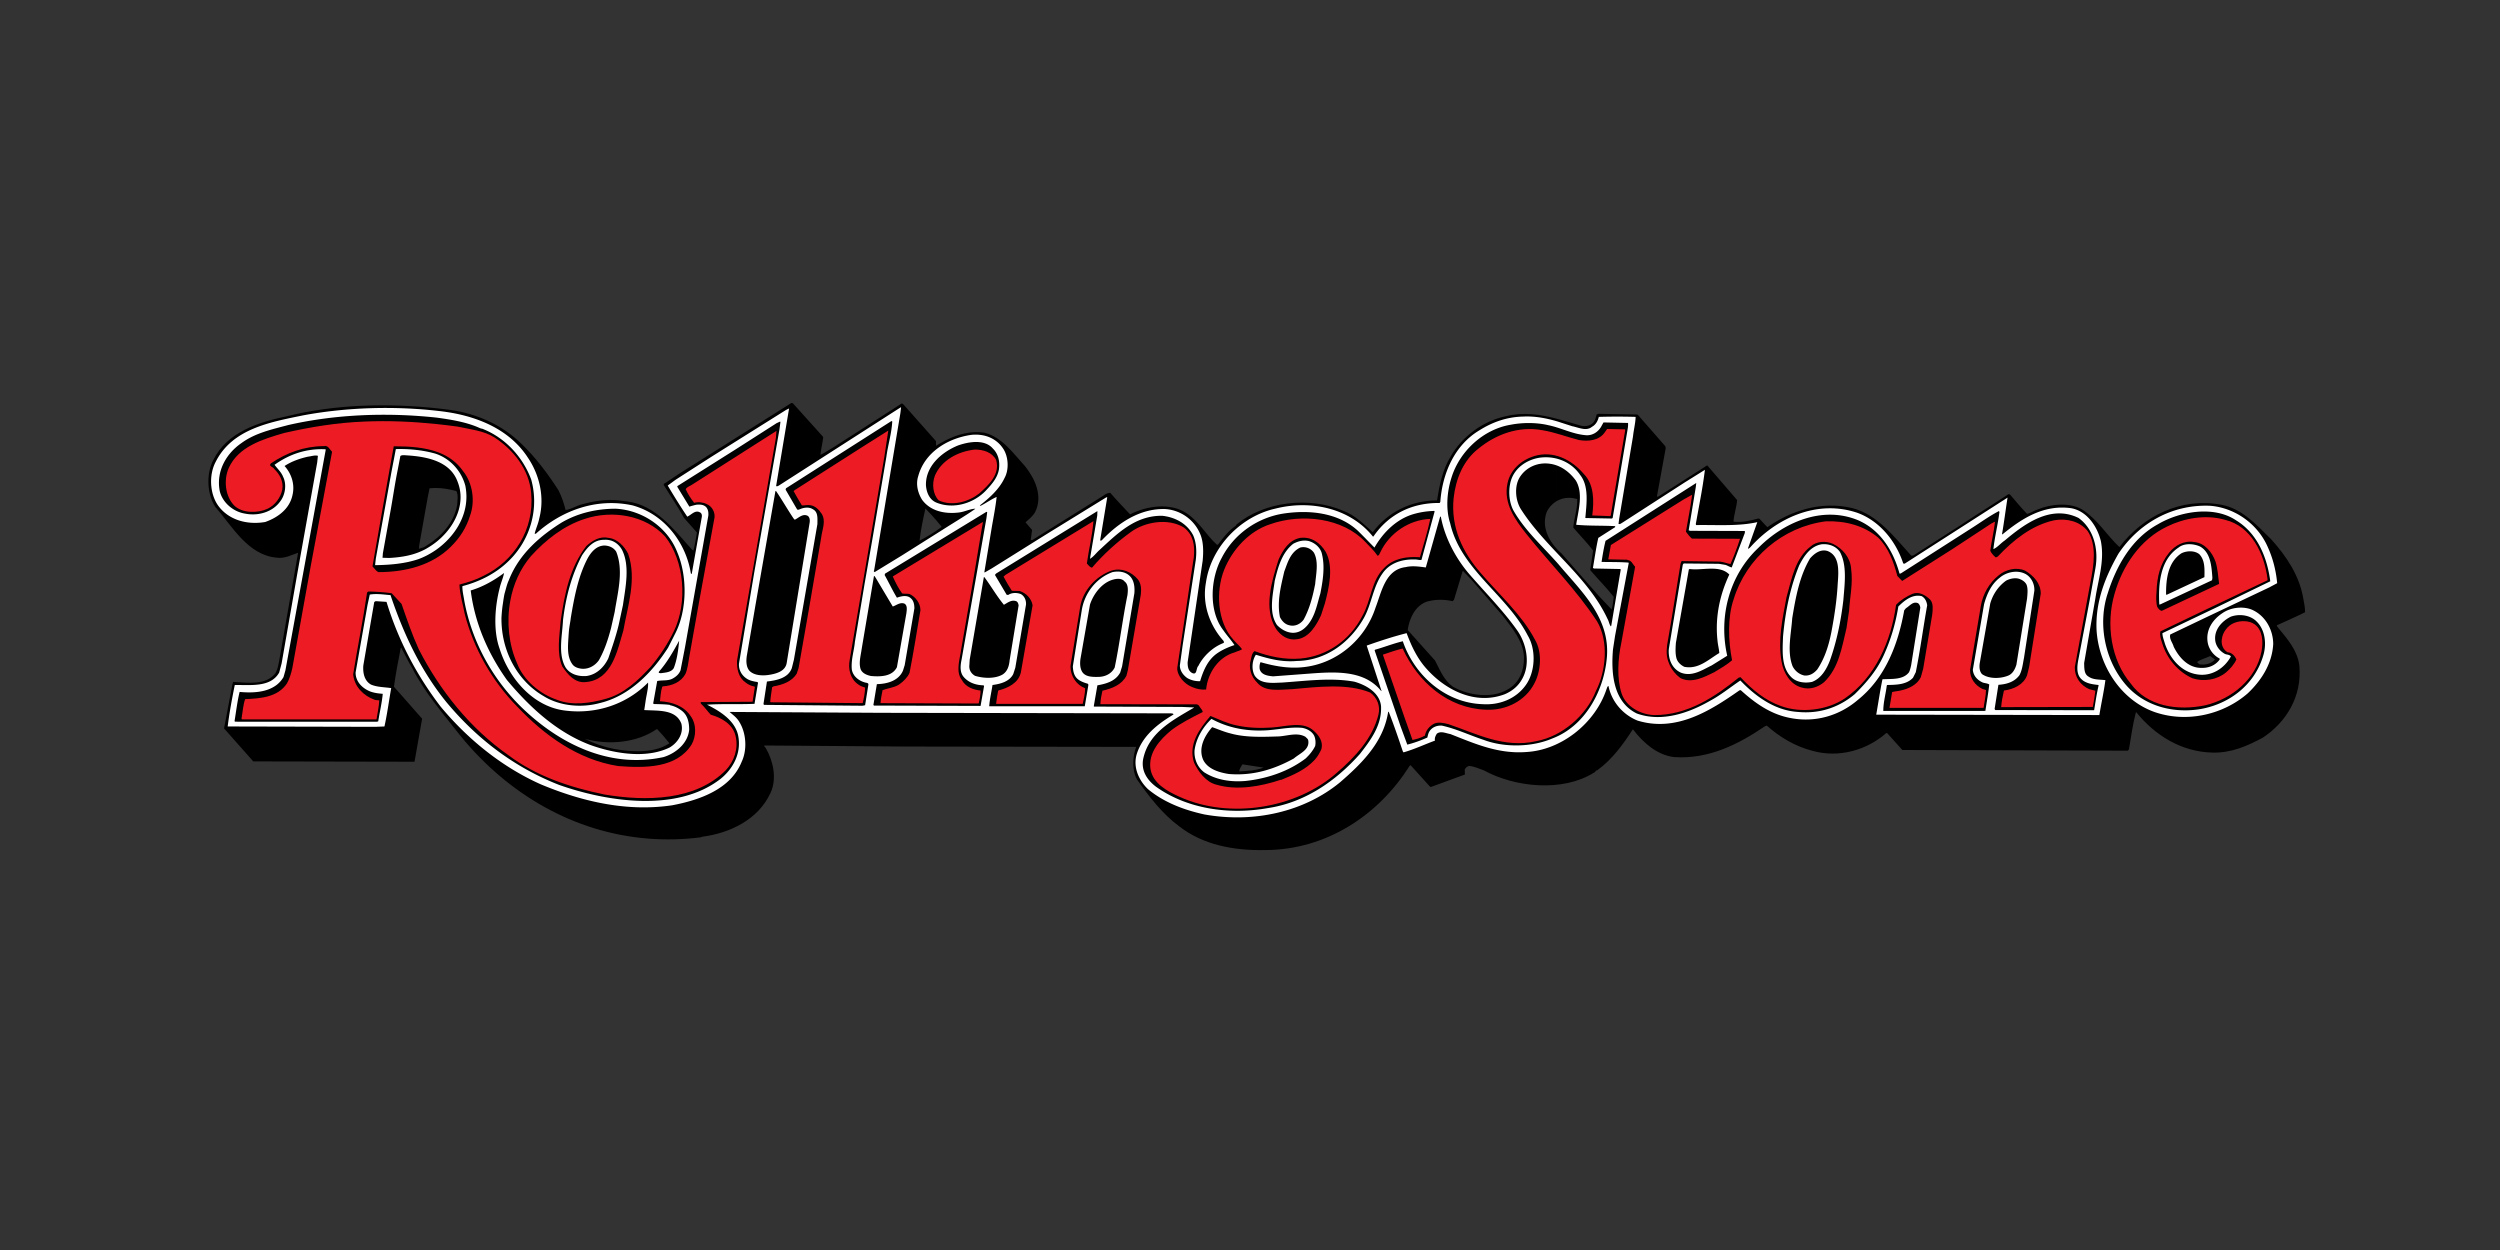 <svg xmlns="http://www.w3.org/2000/svg" width="120" height="60"><rect width="100%" height="100%" fill="#333333" stroke="none"/><g transform="matrix(.034 0 0 .034 9.324 18.66)"><path d="M1039.177 176.352l-6.917-7.266c-3.422 14.882-6.58 30.258-8.29 45.38 10.737-5.615 21.474-11.954 31.234-19.52-5.423-6.808-10.46-12.605-16.027-18.594l21.582-103.5c16.45-8.303 34.765-13.725 54.708-10.87 25.137 6.338 40.754 29.27 57.347 47.333 13.906 17.328 25.62 41.97 14.4 64.662-3.663 6.35-8.544 10.002-13.665 14.64l9.267 10.737-1.952 14.388 2.446-.24 100.04-62.47c2.687-2.193 6.097-3.904 9.76-4.145 9.52 10.978 18.316 20.015 28.065 30.5 22.703-11.954 56.853-17.075 79.556-1.71 18.304 11.954 27.57 30.752 43.43 44.9l1.71-1.23c6.59-9.026 14.64-19.28 24.402-25.86l1.23-1.952c39.284-32.45 102.957-40.007 151.038-19.04 16.1 5.856 29.04 19.04 41.236 30.017 10.496-14.027 23.968-25.257 39.44-32.97l81.63 107.32-6.387 21.064-1.952 1.952c-12.207-2.687-24.643-2.687-36.597.735-16.605 6.097-24.402 23.68-26.848 40.02l38.55 42.947c7.086 13.17 12.207 27.824 25.366 37.08 21.474 12.195 54.66 17.328 77.1 3.904 16.34-8.785 23.667-26.848 23.185-45.875-1.217-22.703-16.34-40.272-29.294-57.347l-45.863-52.708-11.23-11.713c-1.904 6.652-3.977 13.303-6.06 19.93l-81.63-107.32c15.46-7.712 32.897-11.93 51.322-11.93 3.434-21.715 7.81-42.947 18.8-61.252 15.858-28.306 45.875-50.997 78.58-57.576 24.643-6.254 48.55-2.506 71.518 3.483l-.904 116.888c-5.99 3.748-10.833 9.267-13.52 15.798-7.797 23.173 6.11 44.405 21.727 58.07l52.455 59.78 17.822 18.786c1.723-5.615 2.205-11.713 2.928-17.8-10.496-13.424-21.727-24.402-33.174-37.826l4.133-27.57c-8.785-11.472-18.786-21.474-28.053-32.45 1.23-13.918 6.085-26.113 5.615-40.26-3.663-.988-7.568-1.71-11.46-1.71-6.628-.108-13.002 1.808-18.45 5.194l.904-116.888c12.05 3.145 23.847 6.905 35.355 10.182 5.856.976 11.966-.253 16.1-4.398 2.928-3.4 3.916-7.568 4.892-11.713l2.675-.976 54.166.976 1.458.494 38.802 44.405.494 2.687-12.424 68.072c.964.988 2.422-.24 3.398-.735l66.12-42.212 1.434-.976 42.248 49.045c-.735 10.496-4.398 20.003-5.133 30.5 12.207 1.47 23.92-1.47 34.898-4.386l1.71.24 11.207 11.954c33.44-23.185 75.423-37.332 119.334-27.09 36.103 8.785 60 41.236 83.93 67.35l2.7-.253 70.76-45.393c20.74-13.906 42.706-27.33 63.686-41.224l2.205.494c8.29 9.52 15.364 18.545 24.15 27.33 4.88-.976 9.026-4.398 13.918-5.856 19.268-8.29 47.815-11.22 65.867.976 20.763 14.4 32.45 34.657 50.503 51.732 33.186-43.43 86.882-71.012 144.953-59.54 29.27 5.856 48.792 28.56 69.542 48.804 21.22 23.667 39.284 50.503 44.887 82.23.976 6.833 2.928 13.17 2.7 20.498-12.93 6.59-26.366 12.207-39.525 18.304-.976 1.952 1.723 2.94 2.205 4.398 12.906 15.605 26.836 31.716 29.282 52.95 3.892 42.935-18.316 79.544-51.732 101.51-21.474 11.472-44.176 21.727-71.012 20.98-43.682-.976-81.026-24.16-107.61-57.094l-.494.494c-4.374 16.822-6.82 34.645-9.76 52.214l-1.71 1.7-318.187-.964-21.462-23.908h-1.217c-27.1 23.908-67.108 35.874-104.934 24.872-24.16-6.326-45.634-19.268-63.698-35.368l-2.422.735c-37.344 25.366-79.303 47.092-128.817 43.658-24.173-3.157-43.212-20.244-57.853-39.272-13.894 21.462-28.776 42.212-50.49 58.07-2.434-.24-2.193 2.687-4.4 3.17-44.393 27.836-111.742 20.75-155.4-3.17-6.604-2.446-13.195-5.374-20.27-6.338-3.17.24-5.362 2.422-6.833 5.133l.24 7.06-48.056 17.58-1.458-.735-27.09-30.017-1.458.976c-43.682 69.3-117.13 118.334-203.264 118.816-45.863.976-88.8-7.556-122.238-33.656-23.426-17.328-42.453-41.97-59.3-65.89-7.556-12.93-6.338-32.692-1.217-46.116l-326.972-.494-197.395-1.47-.735.253c-.24 1.71 1.952 2.434 2.446 3.904 10.243 17.557 15.858 42.923 6.338 62.95-17.087 37.332-57.094 56.612-96.4 61.734l-1.783.76c-25.438 3.242-50.37 3.772-74.627 1.844l-13.58-123.322c16.003-.145 31.91-3.013 43.79-11.28-5.12-6.59-10.978-13.183-17.075-19.762h-1.217c-27.57 19.027-67.578 22.92-101.258 13.412 12.93 6.833 26.848 11.472 41.477 14.4 10.423 1.856 22.377 3.3 34.295 3.217l13.57 123.322c-105.127-8.363-197.636-63.01-264.045-144.11-23.908-30.5-50.515-60.757-68.566-95.896-5.615-9.52-10.484-19.28-15.858-29.523l-.735.735c-3.422 18.05-7.074 35.874-9.52 54.42l39.778 45.14-10.75 60.745-227.666-.482-41.236-46.6 11.713-61.72.988-3.892c20.498.964 45.38 5.12 59.287-11.472 3.4-5.12 4.386-10.978 5.615-17.087l26.836-153.23v-.494c-9.52 3.18-19.04 8.544-30.5 6.833-40.26-3.65-62.47-44.405-86.376-71.735-11.713-18.063-12.93-46.85-2.687-66.132C46.235 61.236 90.64 47.077 130.9 38.786c66.975-16.75 141.904-18.8 213.145-11.038l-4.278 112.333c-2.494.024-5.025.18-7.556.458l-2.687 13.183-11.954 67.337-.494 4.88c3.4-1.217 7.327-1.7 10.255-4.145 21.233-12.93 39.766-32.933 43.923-58.31.24-6.097 1.71-13.665-1.23-19.04-9.64-2.555-19.774-4.495-30.258-4.362l4.278-112.333 16.714 2.012c38.067 5.374 73.687 20.992 101.017 47.828 20.244 19.52 37.09 41.97 52.214 65.385 4.64 9.038 7.81 18.316 10.255 28.318 8.29-1.23 15.364-6.338 23.667-8.29 14.882-4.145 33.68-7.327 50.744-5.495 5.953.64 6.11.783 13.183 1.71 39.284 5.073 65.385 39.416 90.028 66.987l2.687 2.434c2.446-8.05 3.422-17.075 5.12-25.62l-18.304-20.74c-8.532-15.617-19.51-31.475-28.547-46.357v-1.47l22.69-15.123L843.156 20l1.952.494 41.97 46.6.88 1.277c-.723 7.568-3.23 17.075-3.952 24.884 6.4-2.988 12.593-7.387 18.7-10.797l96.137-61.734 1.952.976 46.357 52.214v6.59c4.374-2.71 8.93-5.302 13.617-7.664zm1813.6 205.843l-6.833-4.88c-6.097 3.18-12.906 4.398-18.533 8.556.976 1.217 2.434 2.205 3.398 3.17 8.303 1.217 16.858-.735 21.968-6.845zM1509.776 534.86l-30.017-4.627c-1.952 2.928-4.145 6.59-4.627 10.002 11.713-.723 24.15-1.217 34.645-5.374z"/><path d="M2836.186 313.545l-60.504 29.04c-1.217 5.856.988 11.713 2.7 17.075 6.6 21.474 22.2 39.778 42.453 49.033 16.1 5.374 34.898 2.23 47.346-8.05 5.844-4.868 11.713-11.46 14.858-18.533-2.422-5.133-6.326-9.76-12.424-10.014-6.338-3.65-9.52-11.22-8.062-19.027 1.23-9.76 8.556-19.027 17.328-22.438 8.785-3.663 21.474-3.663 29.294 2.205 10.966 8.3 11.942 24.643 9.267 38.308-7.568 38.802-41.73 66.602-78.8 75.627-39.043 8.3-82.978 1.723-105.898-30.752-27.57-32.692-35.392-83.436-22.703-126.624 11.23-39.525 36.115-76.616 74.18-94.908 23.667-11.713 54.42-17.328 81.484-9.52 37.344 8.785 55.9 48.07 60.287 83.93v1.47zm17.34-69.542c-4.64-12.93-14.882-26.113-29.764-27.57-14.64-2.687-27.56 4.904-35.85 15.16-12.7 15.617-16.92 33.885-17.654 55.118-.482 6.338-.916 15.123 1.024 21.233 1.7 2.434 3.422 5.12 6.35 5.615l81.002-38.067c-1.458-10.508-1.94-21.727-5.1-31.487zm-173.2 205.215l-129.372.253c.494-7.8 2.205-15.858 3.904-23.426 13.412-1.723 27.824-8.062 32.704-21.715l2.916-11.954 16.34-103.2c0-14.64-10.472-25.62-22.197-32.45-12.436-5.374-27.33-1.47-37.08 6.58-13.424 10.75-22.45 26.366-25.378 43.682l-15.123 90.04c-.24 11.942 7.327 21.956 17.57 26.836l4.868 1.458c0 8.303-2.35 17.135-3.314 25.185l-4.736-.024H2393.3l3.687-22.22c3.65-1.23 7.797-1.23 11.7-2.205 11.484-2.446 23.426-7.797 28.8-18.798l3.4-12.195 12.7-76.134c.735-7.074 1.94-15.858-2.928-21.233-6.338-6.097-15.135-11.713-24.643-8.3-8.556 3.65-16.846 8.785-23.426 15.617-7.074 51.48-29.282 102.475-72.482 132.252-24.4 16.34-60.998 21.233-89.787 10.737-22.438-7.8-40.742-22.944-57.347-40.754l-2.422.494c-33.198 26.848-72 53.2-119.575 52.96-19.268-.735-39.778-11.966-45.887-30.5-7.06-21.486-5.1-49.298-.482-71.253l19.533-107.6c-3.193-3.17-5.145-9.508-10.76-9.508l-.253-.494-26.836-.494 3.65-20.244 102.5-64.18 12.207-6.833c-2.193 17.57-5.856 34.886-8.785 52.214 2.675 3.663 5.35 7.074 8.532 9.76l67.83.24c-3.904 12.207-8.3 23.92-13.412 35.633-4.88-.735-9.508-2.928-14.882-3.422l-54.166-.735-1.458 3.663-13.424 82.472-5.362 31.234c-.53 2.772-.482 4.88-.482 4.88-2.217 17.57 6.085 33.186 19.027 42.935 16.34 8.05 33.668-1.458 47.828-8.3 8.785-5.362 17.557-10.243 25.125-16.834-5.35-27.077-6.6-60.504 2.205-86.123 17.8-58.07 69.048-102.234 130.06-110.043 27.812-.976 53.925 6.097 73.928 22.944 14.64 14.147 21.968 34.404 27.1 54.166l6.833 7.074 70.76-44.9 55.395-36.368c1.7-.482 3.663-2.434 4.868-2.193-1.458 13.906-4.868 27.1-6.6 40.995 1.723 3.422 4.65 6.833 7.797 9.28l2.7-1.23c21.727-23.185 47.84-44.164 79.556-51.238 18.05-3.17 36.356 1.47 47.346 15.135 13.4 20.003 8.544 49.045 4.133 71.735l-22.2 120.298c-.47 14.16 8.05 25.932 20.45 31.27l8.592 2.17c-.868 8.013-2.24 14.737-3.627 22.908zM2336.23 313.303c1.217-19.52 5.627-38.55 2.928-58.805-.988-15.858-11.954-29.04-25.86-35.633-10.002-4.386-22.944-3.663-31.234 3.663-22.2 17.075-26.836 46.116-34.163 71.735-5.374 29.294-12.7 60.516-6.833 91.75 2.687 15.605 12.713 31.945 28.547 35.874 11.472 3.398 22.944-.735 31.234-7.568 20.98-20.003 25.15-49.298 31.728-76.387zM1999.74 179.1l-.976.735-25.125-.976c2.675-20.5 2.675-43.682-11.725-58.323-16.822-20.015-42.935-33.9-70.506-25.378-17.822 5.362-33.427 19.28-37.344 38.067-6.35 28.547 10.966 51.973 26.342 71.494 33.68 42.212 71.253 79.544 100.065 123.708 16.58 28.065 12.7 70.277-1.7 98.33-13.424 34.404-47.346 63.95-84.183 70.76-45.634 10.496-84.677-10.737-123.72-23.908-6.338-1.7-15.364-3.892-21.462-.24-5.856 3.4-10.76 9.026-11.966 16.34-5.374 2.928-11.22 4.868-17.57 6.097l-10.484-29.523-31.234-90.522.253-.494c9.267-3.18 18.533-6.338 27.56-8.532 21.233 46.598 63.445 84.436 117.37 86.376 28.812 1.458 56.118-12.7 68.566-37.103 9.28-17.316 11.46-43.658.976-61.48-18.545-35.633-50.997-64.18-77.363-95.16-24.872-28.788-41.718-63.433-37.573-104.922 2.928-26.836 13.424-53.202 35.15-70.036 24.15-19.762 56.36-32.2 90.27-25.86 17.822 2.928 34.404 9.52 51.744 13.906 13.653 2.193 28.294.482 36.1-10.75l3.434-4.88 24.872.494.735.735-17.316 101.74zm-269.383 58.805c-18.774-1.47-37.32 1.7-49.997 14.64-19.04 18.063-18.798 46.85-31.475 68.566-17.087 33.186-49.045 56.37-87.1 59.78-23.185 1.952-44.9-3.17-64.903-10.484-3.663 2.687-4.157 7.556-5.133 11.713-3.904 11.954.494 24.643 8.785 32.692 11.23 13.918 32.692 9.773 49.78 9.28 35.6-3.17 77.58-8.544 110.043 4.88 9.52 7.086 14.4 18.786 11.46 30.993-8.3 33.668-32.933 59.998-59.034 82.46-56.37 49.804-150.797 66.144-222.3 33.427-17.087-7.797-37.1-18.545-40.513-39.03-3.422-23.185 13.665-41.73 29.282-54.66 13.424-10.243 29.282-18.063 44.176-25.62 1.217-1.3-2.904-5.748-4-7.47-1.3-2.06-1.627-2.772-4.06-3.507l-136.156-.253c.24-6.338 1.47-12.93 2.928-19.027 13.424-2.928 27.57-8.544 33.9-21.233l1.952-7.568 18.304-106.874c.976-7.568.482-15.858-4.145-21.462-8.785-10.496-22.7-16.834-37.1-12.448-21.956 7.8-40.02 27.57-44.164 50.262L1237 391.627c0 13.918 8.05 26.354 20.74 31.234 0 7.327-1.952 14.882-3.4 21.968h-122.28c.494-5.856 1.7-12.7 2.928-18.798 13.906-3.663 28.306-10.255 31.97-25.378l16.58-94.908c-1.47-9.76-9.52-17.57-18.304-20.257l-11-.24c-4.145-6.35-8.05-13.183-11.713-20.015l2.687-2.434 124.202-75.88c-1.458 20.498-6.58 39.766-9.267 59.78 2.434 2.434 4.145 5.362 7.315 5.856 16.1-18.786 34.404-35.38 54.42-50.02 19.762-14.64 52.96-20.498 75.4-6.58 13.424 10.496 15.557 25.366 13.846 42.453l-.82 4.82-22.546 151.1c-.217 11.195 10.496 22.932 21.715 27.077 5.856 2.434 12.448 3.892 19.04 3.18 2.193-23.438 17.57-46.116 40.5-52.467 3.4-1.7 7.074-2.193 10.255-4.374-3.422-4.88-8.532-8.785-12.448-13.665-22.45-24.655-25.125-67.843-12.7-98.836 11.472-28.306 34.898-54.166 64.65-63.927 44.658-15.858 102.73-9.026 134.457 24.896 5.856 6.097 12.436 12.436 17.328 19.52 2.434-.253 2.687-3.17 3.904-4.88 12.436-26.836 40.742-46.116 70.518-47.092-3.892 18.5-9.508 36.066-14.64 54.13zm-134.192 65.156c5.844-21.968 12.7-51.5 1.23-72.7-7.8-12.942-20.498-21.968-36.368-19.762-15.617 3.17-24.4 17.316-30.258 30.74-9.28 29.282-21.956 69.048-3.422 97.848 6.833 9.52 16.834 16.593 29.776 14.4 17.087-2.205 27.33-20.257 33.668-33.922zm-4.88 205.686c2.687-10.255-3.17-18.798-9.773-24.872-15.123-15.617-40.5-6.833-60-5.627-17.57 1.217-34.657.494-50.744-3.157-12.7-2.7-24.16-8.3-36.127-13.195-15.123 17.8-31.716 39.778-23.185 65.9 5.856 12.7 16.834 27.33 30.993 30.98 29.776 9.026 63.927 2.434 91.75-6.845l.253.253c17.328-7.06 34.645-14.376 47.574-28.547 3.88-4.398 6.82-9.508 9.267-14.882zm-483.132-360.882c-14.882 11.713-38.067 18.545-57.094 9.76-8.544-8.544-9.76-23.908-5.374-35.14 9.52-21.956 32.704-33.9 55.877-36.6 11.954-.24 24.884 3.663 30.5 14.64 6.1 20.498-11.22 35.874-23.908 47.346zm3.4 50.997l-10.496 63.204-18.304 105.657c-1.7 13.653-8.544 31.68 1.217 43.9 5.12 9.28 15.617 13.424 26.113 14.412 0 6.1-1.217 12.436-2.687 18.316l-138.6-.494c.494-6.338 1.7-12.207 2.928-18.316 7.327-2.916 16.352-3.4 23.426-8.038 5.856-4.157 11.713-9.773 14.64-16.364 5.856-29.752 10.28-58.492 15.4-88.497 0-9.773-6.87-18.847-15.16-22.763-3.422-.976-7.327 0-10.75-.976-5.362-7.568-9.267-15.135-13.17-23.92l125.42-75.88 1.952-.976c-.7 3.663-.747 4.64-1.94 10.737zM925.387 382.364c-2.687 13.665.976 27.812 12.436 35.38 2.687 1.964 6.097 3.18 9.28 4.157-.24 7.315-1.7 14.882-3.4 21.956l-129.818-1.23-.735-.482c.494-7.086 1.7-13.665 2.687-20.75l1.952-1.217c12.7-2.217 25.62-6.6 32.692-17.822l2.687-8.05 14.64-83.448 17.328-101.03c1.217-10.737 7.074-22.932.735-33.174-3.663-5.615-9.026-11.23-15.858-12.207-4.145-.735-8.05.494-12.195.24-4.145-6.58-8.05-13.653-11.713-20.244l2.193-1.7 94.426-60.263 37.1-23.426-5.603 37.332zm-280.844 10c-17.822 19.268-38.067 38.8-64.42 45.622-20.992 5.856-46.6 9.76-67.843 1.217-24.4-8.3-47.092-27.33-56.36-51.226-11.713-25.86-15.376-58.564-9.76-88.582 4.145-23.185 13.906-45.14 29.04-62.963 20.498-22.7 46.357-43.188 76.122-52.708 39.043-12.93 85.64-5.12 113.224 24.643 27.583 34.163 32.2 93.7 12.448 134.204-8.785 18.063-19.774 34.657-32.45 49.792zm-31.97-159.34c-5.12-10.243-14.882-20.98-27.33-22.438-12.7-2.94-23.414 3.904-31.716 11.472-23.414 30.258-30.98 68.313-36.356 106.874-1.47 20.257-5.856 44.646 2.446 63.192 7.556 10.978 17.57 23.896 33.427 21.956 36.6-3.157 44.176-44.164 52.708-72.7 6.085-34.416 19.268-72.482 6.82-108.344zM342.202 49.86c9.93 1.024 19.8 2.23 29.535 3.567 17.8 3.904 36.85 5.615 52.214 15.376 26.836 17.57 49.045 45.393 51.72 78.82 4.64 50.997-24.15 95.896-67.6 116.635-10.484 5.615-21.956 9.038-33.68 12.195.494 14.4 4.88 27.33 7.327 40.995 12.7 49.527 38.802 95.414 74.663 131.77 37.826 39.778 84.906 74.422 142.012 83.448 38.32 2.916 82.966 3.18 103.946-30.752 6.338-11.448 6.833-28.535-1.23-39.284-9.508-14.882-26.354-20.485-43.682-21.462.735-6.6 1.23-14.16 3.18-20.257l.735-.735c13.183-.747 26.113-6.1 32.2-17.822 3.17-7.568 3.892-15.858 5.362-24.16l14.4-80.76 21.233-115.912c.735-7.8-3.904-15.617-10.737-18.545-5.133-2.687-12.207-3.663-18.063-1.952-4.64-5.856-8.785-12.195-11.966-19.28 2.205-3.663 6.6-4.386 9.773-6.833l118.346-75.4-.735 9.76-54.9 314.524c-.494 11.954 2.193 24.15 12.207 30.98 3.4 2.7 7.797 4.892 12.448 5.627l.482.735-3.17 20.74-72.952.482c-.735.747-.253 1.723.24 2.446 5.362 4.868 8.785 10.243 13.665 15.364 14.882 4.157 30.993 13.183 34.898 29.523 4.64 18.304-1.952 36.356-13.665 48.816-42.453 43.176-112.477 44.14-170.8 34.4-48.804-10-96.63-25.86-136.156-55.624-53.937-37.838-96.4-90.775-126.395-149.34-9.52-20.74-16.834-42.44-24.402-64.168l-13.906-15.135c-10.737-1.458-21.715-2.193-32.692-2.434-.976.24-2.205 1.23-2.205 2.434-5.603 38.55-13.412 76.134-19.5 114.44 1.47 17.087 14.388 30.258 30.005 35.874 1.952.964 4.64.482 6.833.964-.494 9.038-2.446 18.063-3.904 26.86H67.215l-.494-1.24c1.7-9.28 2.193-19.027 5.12-27.33 21.956-.976 46.116-2.687 59.046-22.22 3.663-6.58 5.856-13.894 7.568-21.462l26.113-144.94L194.573 89.02c-2.952-2.747-5.736-9.76-11.58-8.05-28.306.24-52.828 9.52-74.784 24.402-3.904 4.145 3.422 4.88 4.627 7.797 7.568 7.327 13.424 17.328 11.472 29.04-2.193 11.472-10.496 22.438-20.992 27.33-13.906 6.338-35.633 6.338-46.85-4.627-12.93-13.183-15.123-36.368-7.8-52.95 13.665-30.5 48.3-40.754 78.327-49.54 36.6-8.303 74.18-14.64 113.465-16.1 34.042-1.482 68.373.06 101.752 3.53m2.88 40.127c-18.835-7.266-40.875-8.736-62.408-8.736l-1.06.06-15.762 88.027-13.906 79.544-.3 2.05c3.904 3.748 4.94 6.495 8.35 7.953 38.067 0 75.64-9.508 101.993-35.633 13.424-13.17 21.968-27.1 27.33-43.923 7.556-20.74 3.663-46.37-9.76-62.95-8.917-12.882-20.87-21.148-34.476-26.4" fill="#ed1c24"/><g fill="#fff"><path d="M599.162 333.56c-3.916 16.1-9.28 31.716-14.64 47.08-5.856 12.448-16.593 22.944-30.74 24.896-11.966.964-23.667-2.7-29.764-12.448-10.737-19.027-4.398-44.646-3.422-66.373 3.892-32.45 11.954-63.192 26.836-91.5 7.315-10.978 16.352-22.197 31.475-21.956 11.23-.735 19.762 5.133 24.884 13.906 11.713 22.944 4.88 53.684 1.47 78.086zm-5.615-18.545c4.145-26.848 12.93-58.082 2.193-84.918-3.422-5.615-9.76-8.544-16.593-8.785-11.7.24-19.268 9.76-24.15 18.786-13.183 25.62-18.545 54.42-23.426 83.46l-.434 3.374c-1.4 9.026-2.012 10.556-2.747 22.474-.82 13.4-2.446 28.318 5.12 39.043 2.687 4.145 7.327 5.856 11.954 6.6 10.75 1.7 20.498-4.157 25.872-11.954 8.05-14.16 12.93-29.523 17.075-45.152zm-209.302-163.98c.518 32.126-18.967 59.805-43.5 76.857-7.568 5.12-15.617 9.52-24.402 12.7-18.786 6.338-39.838 8.206-61.06 8.447l1.036-9.182L278.275 118.1l6.338-32.945c19.28-.482 38.067 1.47 55.395 6.338 20.992 6.6 37.1 24.402 42.694 45.393a80.29 80.29 0 0 1 1.53 14.16zm-58.938 76l1.53-.82c9.508-5.374 17.8-11.472 25.62-19.762 18.545-19.28 30.017-47.587 19.52-74.663-10.496-29.776-43.923-36.127-73.205-37.826-2.434-.24-5.856-.494-7.8.976L287.3 114.2c-3.904 19.04-6.58 38.067-10.002 57.094l-11 60.998-.482 6.338 9.508.253c17.955-.952 34.97-3.952 49.972-11.87M1576.4 327.2c-5.616 9.28-14.388 17.822-26.1 17.328-8.544-.494-16.1-5.133-21.727-10.978-11.954-17.57-5.844-42.465-3.17-62.47 4.64-19.04 10.002-39.537 26.113-52.214 6.338-3.422 13.894-5.615 21.715-3.904 8.785 2.434 17.328 9.52 19.027 19.28 4.145 17.8.976 37.332-2.434 54.66-3.916 12.918-6.34 26.583-13.424 38.296zm6.1-51.72c1.217-14.16 5.12-30.993-1.723-43.935-4.386-6.338-12.195-9.267-19.5-7.315-13.906 6.832-17.57 20.98-22.45 33.9-4.64 20.257-10.496 42.212-6.097 64.18 2.687 5.362 6.82 10.002 12.7 11.46 8.544 2.446 16.34-1.7 20.75-7.8 8.532-15.605 12.918-32.933 16.34-50.5zm-13.434 246.45c-23.908 18.063-53.443 28.306-84.424 31.728-21.474 1.952-41.97-1.47-58.564-11.966-9.28-6.832-14.64-18.292-13.906-30.98 2.193-17.328 11.942-33.186 23.908-44.646 21.715 11.954 46.6 17.328 73.687 16.34 18.316-.494 35.633-5.362 54.43-3.663 6.58 1.217 13.412 4.64 16.822 10.978 1.952 4.145 2.446 9.773 1.47 14.64-3.18 6.58-7.8 12.195-13.424 17.57zm3.65-25.378c-.482-2.446-2.434-3.422-3.904-5.12-12.436-7.327-27.812-.253-41.477-.494-21.956.735-44.9 1.23-64.662-4.398-9.026-2.193-17.075-5.844-25.607-8.785-10.496 11.954-20.015 29.294-12.7 46.116 6.35 12.93 21.968 17.8 36.115 20.003 34.403 2.928 64.662-6.832 91.992-21.956 7.568-6.82 22.45-11.942 20.245-25.366z"/><path d="M2309.396 383.087c-4.65 12.195-11.966 25.607-25.4 30.752-10.002 2.18-22.438.723-29.764-7.086-13.906-14.16-11.954-36.85-11.23-57.094 3.18-35.14 10.002-68.807 22.7-100.04 6.604-13.17 15.858-27.33 31.728-30.017 10.243-.976 20.003 2.446 25.86 10.75 10.508 19.268 6.6 45.622 4.892 67.83-3.422 29.523-9.28 58.07-18.786 84.906zm-3.434-153.966c-10-3.18-18.774 3.422-24.872 10.496-14.882 25.125-20.256 54.9-25.125 84.424-1.458 21.956-7.568 46.85.482 67.578 3.17 6.6 9.508 11.737 16.593 13.195 7.568.735 13.424-2.928 18.292-8.544 11.002-16.352 16.846-35.874 20.5-55.877 3.892-20.992 7.074-42.224 8.3-64.18 1.217-17.087 3.663-40.02-14.17-47.092zm469.972 75.145l-1.723.494c-1.7-30.74 1.723-63.686 27.1-80.52 8.05-6.58 21.474-5.615 30.5-1.47 14.882 8.532 16.1 27.57 17.328 44.164l-.482 3.422zm61.975-38.308c.253-11.954.735-24.15-7.314-32.45-6.82-5.362-17.8-4.88-25.137-1.217-18.786 12.207-21.943 35.874-21.702 58.3l.964.253zM1083.257 382.593c-1.7 8.062-2.687 17.57 2.928 24.16 6.832 8.05 17.075 11.725 28.306 11.954l.494 1.23-4.88 27.812-150.556-.482-.735-.976 4.88-29.282c14.882-.253 30.752-4.868 36.85-19.04l2.446-7.797 13.665-80.038c0-5.374-.976-10.978-5.12-14.4-5.12-4.868-13.665-2.928-19.52-.735-6.338-10.496-11.472-21.474-17.328-31.97l.482-1.952 143.242-87.352 1.024.494-1.024 8.3zm-106.14-286.46L957.85 209.6l-11.484 65.638-13.665 82c-1.217 12.93-5.603 25.366-4.386 39.043 1.47 9.28 9.52 15.858 18.304 18.292 1.7.735 5.12.253 5.12 2.94l-4.64 29.27-3.663.735-139.084-1.217-.735-1.217 4.88-31.728c13.665-1.723 30.005-4.65 35.14-19.027l2.928-11.725 33.186-191.54c0-7.568 1.23-16.834-6.097-20.75-6.1-4.145-14.388-2.434-20.257.494l-2.193-.24-16.34-28.065.494-1.952 148.845-94.92 1.217.494c-.988 17.57-6.1 33.186-8.303 50.02zm898.926-56.853c-22.944.494-43.212 7.8-61.505 19.28-34.898 20.74-52.467 60.263-55.395 101.258l-.976 1.47c-19.883-.253-38.2 3.868-54.202 12.123-15.412 7.965-28.728 19.762-39.26 35.2h-.735c-31.957-39.778-87.352-52.214-138.108-39.284-48.55 11-90.534 54.166-97.607 104.44-5.615 30.98 5.615 60.516 24.643 81.978.494.747 1.23 2.205.253 3.18-14.882 5.603-28.56 18.304-35.633 32.45-3.4 3.17-1.458 13.183-8.532 10.002-5.856-2.928-6.58-9.28-6.58-15.135l21.233-143.47c1.23-12.7 1.23-26.595-3.422-37.573-8.3-20.003-27.33-33.9-49.527-35.38-35.874-.976-66.132 19.762-88.822 43.43-.494.735-1.952 1.7-2.94.735l10.014-60.757h-1.217l-85.16 52.467-76.857 48.07-9.76 5.603-.494-.494 10.496-63.445c2.446-14.147 5.362-28.788 6.832-42.706-7.314 3.18-14.388 8.303-21.474 11.954-.482.494-1.952.735-2.193 0 13.906-10.737 27.57-23.173 34.898-38.8 6.58-11.954 5.362-30.258-1.952-41.236-9.76-14.882-26.607-21.474-45.14-19.52-33.428 4.88-65.88 24.643-74.904 58.564-3.663 11.472-.253 23.908 5.615 33.186 11.713 15.858 31.957 20.256 51.96 17.822 8.05-.988 14.894-4.88 22.944-5.374l-.24.494c-14.64 10.243-30.258 19.28-45.393 29.04l-58.07 36.597-38.308 23.426-.735-.735c-.494-.24-.494-1.23 0-1.47L996.9 34.4l.976-8.3-1.47.735-171.042 109.802c-1.23.735-2.687 1.47-3.904.735l18.304-109.56-4.398 2.18L729.93 96.134l-50.515 32.45-10.978 8.05c8.532 14.4 18.063 29.764 27.57 43.923 5.615-2.205 10.737-9.773 17.8-6.1 2.687 1.23 3.17 4.157 2.687 6.833l-14.147 80.026c-.494 0-.976 0-1.23-.482-7.074-44.405-38.067-83.93-82.22-96.15-51.48-11.22-100.776 7.568-136.65 40.02h-1.7c1.7-7.315 5.12-14.147 6.6-21.956 7.8-30.017 0-61.746-16.1-85.4-27.33-42.212-76.375-60.516-125.42-65.9-62.7-7.315-130.3-5.362-191.792 6.097-46.37 9.544-100.294 18.823-123.72 65.915-9.52 18.05-8.3 44.405 3.422 61.24 14.63 20.5 40.754 27.824 66.614 23.426 17.822-6.338 34.404-18.304 38.55-38.067 3.663-15.376-1.7-30.5-11.23-40.995 10.002-6.58 21.233-10.484 32.945-13.17 4.88-.494 9.52-2.446 14.147-1.23l-.976 9.28-27.824 155.424-22.426 128.36-3.422 12.918c-11.954 21.245-40.26 17.328-62.7 17.58-3.904 19.28-7.556 38.802-10.002 58.552l208.385.494 12.93-.494c3.904-17.822 6.338-36.127 9.52-54.166-9.52-1.458-19.52-1.23-28.306-4.88-9.52-5.12-11.966-16.605-11-27.33l15.376-89.305 1.952-1.23 15.364.988c16.352 53.684 42.212 103.223 76.375 147.857 38.802 46.598 86.858 85.4 141.53 109.802 42.092 17.57 88.437 30.885 136.662 32.33 16.075.482 32.367-.362 48.78-2.796 38.308-7.315 82.472-22.45 98.1-61.505 8.05-17.075 6.338-40.5-3.17-55.877-3.422-6.085-8.532-9.76-13.665-14.147.253-.253.494-.494.735-.253l213.748 1.23 408.456.747c1.23.24 3.422 0 3.422 1.7-22.45 13.412-43.682 29.993-51.732 55.624-5.856 18.786 3.17 37.814 15.858 49.768 22.703 18.798 50.756 29.294 79.556 35.645 69.542 12.424 140.554-3.434 191.55-45.393 30.74-26.607 61.24-56.6 67.83-99.077l.735-.747c7.314 18.545 13.665 37.344 20.003 56.118l.976 1.47c15.376-4.386 29.776-11.23 44.417-16.593-.735-3.4.735-6.832 2.675-9.773 5.628-4.374 12.942-.482 19.052.494 33.668 13.183 67.084 28.318 106.862 25.378 50.768-2.7 97.86-41.5 113.465-88.328.747-1.723 1.23-4.64 2.928-4.868 4.386 21.944 20.256 40.5 40.983 48.792 54.9 16.834 103.452-14.388 143.952-42.706l1.735-.253c20.473 18.557 41.96 33.693 68.795 39.055 36.115 7.543 70.76-3.18 96.4-25.15 39.03-31.234 57.094-78.8 65.638-126.636l2.422-2.928c5.375-3.17 10.014-10.243 17.1-7.074 1.94 1.47 2.928 3.904 3.17 6.35l-12.93 81.255c-.735 3.17-1.458 6.6-2.916 9.76-8.3 11-23.908 9.28-37.585 10.002-3.422 16.593-5.856 33.44-8.785 50.02h23.185l291.833.494c2.675-16.593 6.326-32.692 8.532-49.286-8.05-.988-17.075-.253-23.667-4.892-6.6-3.663-6.1-11.954-6.35-19.28l15.858-91.257c3.904-26.354 13.195-52.467 7.8-80.532-4.88-20.98-20.003-43.188-42.453-46.84-38.55-5.12-69.3 14.64-96.63 37.1l-.494-.494c2.94-17.075 5.133-34.645 7.8-51.48l-144.44 92.72c-.735.735-2.193.735-2.916 0-10.28-31.234-33.198-59.77-64.674-71.253-57.588-19.52-115.405 8.3-151.532 49.045-.964.494-1.94 2.193-2.916 1.217l13.195-37.1c-26.86 6.097-57.106 3.65-86.4 4.145l-.47-1.47 5.832-31.97c2.7-14.4 5.218-29.62 7.05-44.562l-28.764 17.967-87.352 56.37c-1.952.976-3.4 2.928-5.844 1.952l.976-7.556 19.52-116.153c.964-9.28 3.4-18.304 3.663-27.33-16.593-.494-34.9-.494-51.985 0-1.217 5.374-4.133 11-9.508 13.906-8.05 6.832-19.28.976-28.077-.735l-20.775-6.7c-15.232-4.447-30.957-7.736-48.514-6.905zm806.2 414.565l-139.6-.253-.964-1.458 5.374-34.175c11.7-.723 22.92-4.133 29.764-13.653 3.904-7.315 4.64-15.858 6.326-24.16l14.653-94.908c.482-9.52-4.145-18.798-11.942-23.426-11.737-6.592-27.583-3.17-37.103 5.12-11.713 9.038-18.04 22.944-21.956 37.332l-15.858 92.486c.735 8.785 6.832 14.87 14.16 18.05 2.928.976 6.35.976 9.026 2.7-1.217 11.713-3.724 25.486-5.435 37.2l-2.133.12h-142.012c0-12.207 3.422-23.68 4.892-35.633l.482-.964c13.412-.253 27.56-.494 36.597-10.267l3.904-7.797c6.34-31.234 10.484-63.192 16.1-94.426-.735-5.374-2.916-10.255-7.796-12.93-13.195-3.17-24.643 6.338-32.933 14.64-3.916 24.16-10.75 47.346-20.75 69.048-9.52 20.98-23.68 37.826-40.754 54.648-21.727 18.316-49.032 28.077-80.038 25.137-32.92-1.952-60.275-22.2-81.496-44.417-14.147 9.52-27.824 20.74-42.947 28.788-29.776 17.1-68.072 30.5-103.2 17.822-32.92-16.1-36.6-55.636-33.656-90.534l2.916-19.027 19.293-102.73-.253-.735c-12.7-.976-25.137-.735-38.055-.976 1.458-9.76 3.17-20.016 5.6-29.776l128.046-81.677-.65 5.796-10.026 60.998 1.964.735 77.34.253v2.675l-18.533 48.804c-3.18-.735-5.857-2.687-9.026-3.663l-9.026-1.47-49.78-.482-1.24 1.7-19.75 119.322c-.988 13.894 4.386 27.077 16.593 32.92 16.1 6.6 30.752-3.65 43.923-10l21.943-13.677c-12.7-56.6 3.916-114.682 43.935-152.255 34.885-35.392 89.293-60.034 140.3-39.284 31.957 13.665 50.262 43.43 59.046 75.64l1.7-.253 99.57-63.686c13.17-8.3 25.366-17.328 39.043-24.4l.735 1.217c-2.193 17.8-6.604 34.645-8.544 52.467 5.844-2.434 10.243-8.3 16.1-12.195 27.812-23.426 65.132-50.997 104.187-31.728 21.245 15.364 28.547 43.923 23.667 71.253l-8.3 46.116-15.123 79.556c-1.952 9.76-4.398 22.7 3.4 30.258 6.097 6.326 15.364 7.568 24.173 8.544l.47.482c-2.723 11.472-4.422 23.438-6.363 35.14zM2002.44 182.5l-1.23.735-37.332-.735c1.7-20.016 5.362-44.658-7.086-60.504-12.195-18.304-34.163-27.824-57.576-24.643-18.05 2.928-34.657 14.147-40.272 31.957-4.145 13.653-2.928 30.98 3.663 42.935 16.593 28.8 41.477 50.515 63.445 75.652 32.2 38.308 73.928 75.88 68.072 133.228-4.64 47.092-31.475 95.414-76.604 112.5-28.56 12.436-67.6 13.183-96.86 2.193-20.028-6.58-38.56-15.63-59.312-20.244-6.832-.482-13.665 2.193-17.328 7.797-1.7 2.434-2.422 5.856-3.18 9.026-9.267 4.157-18.533 7.568-28.306 10.002l-9.508-25.86-36.6-107.14.494-.964c13.183-3.663 25.86-8.785 39.284-11.954 16.1 47.346 59.3 86.87 112.248 88.8 25.125 1.7 48.057-8.05 61.48-27.077 13.424-18.798 14.653-49.78 2.7-69.783-29.523-57.588-94.68-92.968-109.573-158.618-6.58-20.003-4.386-45.14 1.964-64.662 11.7-37.332 45.128-68.072 83.93-74.422 16.605-3.18 36.368-3.18 52.708.735 18.063 3.663 34.162 12.7 53.2 14.147 9.52.735 17.822-5.12 21.968-13.17l2.675-4.88 34.657.735c.253 2.687 0 5.603-.482 8.3zm-269.878 59.046c-2.94.747-6.1-.735-9.3-.482-18.533-.735-36.356 5.362-46.104 20.244-12.93 18.316-14.882 42.212-25.62 61.746-19.04 34.163-52.96 60.757-94.92 61.24-20.992 1.952-39.778-3.17-57.84-8.785-5.362 7.797-6.58 21.233-1.458 29.776 8.3 11.954 24.643 10 38.308 9.508 33.427-2.193 68.82-7.315 102.234-1.217 16.34 4.64 35.633 15.364 37.585 34.4 1.458 27.1-14.882 48.322-29.776 67.6-33.9 38.067-77.592 68.554-129.577 76.375-55.624 10.014-115.405.976-158.835-30.487-11.713-9.038-20.256-21.474-17.822-37.585 7.327-38.55 41.97-55.877 71.976-73.687v-.253l-16.58-.735-124.443-.494-.482-.494 5.12-29.5c12.436-2.205 25.62-5.844 32.2-18.063l2.675-8.785 17.328-103.2c.735-9.026-.494-18.05-6.1-23.908-6.097-6.338-15.846-7.8-24.884-5.856-23.426 8.544-39.766 30.258-43.43 54.66l-12.448 78.327c.253 6.338 1.47 12.448 5.615 16.822 4.157 4.17 10.002 6.1 15.617 7.8l.735 1.458-5.12 30.258H1122.3c.735-10.243 3.17-20 4.64-29.993 11.472-1.482 23.908-4.88 29.282-15.376l2.928-9.026 15.135-89.305c.24-6.1-2.193-11.713-7.315-14.64-5.615-2.193-12.942-2.193-17.822 1.217l-2.193-.24-16.58-28.065 1.7-1.952 142.494-87.846h.494l-.24 6.097-10.255 60.998c5.374-3.17 8.532-8.05 13.424-12.436 25.62-23.667 50.744-48.804 88.582-48.322 18.304 1.952 35.14 11 43.682 27.57 4.627 10.496 5.12 23.185 3.663 34.898l-18.545 120.527-3.904 28.318c0 7.302 4.64 13.665 10.496 17.8 5.12 2.94 11.472 4.65 18.063 4.398 4.627-14.894 10.484-29.535 23.667-39.043 7.314-5.133 16.1-9.026 24.884-11.954-4.386-6.6-10.737-13.677-15.617-20.74-21.474-27.583-18.304-73.7-2.193-102.73 17.075-33.186 50.262-56.612 87.352-62.228 37.573-5.603 77.098-.735 104.187 23.908 7.797 7.556 16.34 16.593 23.896 24.16 12.22-21.474 31.487-40.513 55.407-47.333 9.267-2.687 19.027-4.145 29.03-4.398l.494.747zm-615.383-97.354c-17.087 17.57-45.14 26.366-69.3 16.593-9.76-3.904-14.147-14.147-14.882-24.402-.735-27.57 22.932-47.333 45.393-56.36 14.63-5.12 37.332-9.28 49.033 4.386 7.8 7.556 10.255 18.545 8.544 29.776-2.205 12.195-10.737 21.462-18.786 30.005zM668.945 365.517c-22.45 35.127-54.9 68.554-96.872 78.327-26.113 7.086-56.612 3.892-78.568-9.773-38.067-21.944-60.516-65.144-59.78-111.248.482-7.568 1-13.243 2.217-20.835.265-2.012 1.663-11.942 2.627-14.4 3.928-14.605 3.784-12.93 6.338-19.244 14.292-35.223 43.224-60.456 74.206-79.725 22.45-12.93 47.828-19.04 75.158-19.28 38.55 1.7 74.422 26.607 87.846 61.975 14.147 33.668 13.665 81.014-2.687 113.465zM315.968 38.425c8.773.615 17.533 1.386 26.245 2.326 21.233 2.928 42.453 6.338 61.252 14.882.735.24 1.952.735 2.928.735 32.2 12.436 57.335 39.525 69.3 71.735 11.713 42.212-1.952 86.135-31.716 114.935-17.8 17.57-40.995 29.282-65.397 35.62-.24 6.832 1.7 13.906 2.687 20.75 10.496 56.853 39.043 109.067 79.556 149.086 51.48 50.515 122.985 88.57 201.794 71.482 17.075-5.338 34.15-19.015 36.115-38.537 0-10.496-2.193-20.74-10.737-27.1-4.88-3.65-10.255-6.338-16.352-7.568l-.24-.482c-7.315-.976-15.123-.976-22.932-1.217l-.494-1.23 5.615-31.234c6.6-1.458 15.123 0 21.233-3.18 5.12-2.687 9.52-6.338 11.713-11.954l6.338-32.692L725.8 178.856c.253-4.145-.24-8.062-2.687-11.23-3.4-4.145-9.026-4.398-14.147-3.904-3.422.735-6.82 1.7-10.002 2.687l-17.075-28.065.24-.976 82.472-51.97L822.19 48.56l4.88-2.205.494.494-1.458 10.978-35.633 202.047-21.474 128.335c-.494 9.52 4.627 17.57 12.436 21.956 4.145 2.217 9.038 3.18 13.906 3.904l.494 1.458-4.88 29.294c-23.426.976-44.417-.253-67.096 1.217 17.8 8.785 39.284 21.968 43.923 43.2 5.12 24.884-6.833 46.85-24.402 61.227-61.252 48.08-160.558 32.716-228.4 8.785-62.228-24.402-114.923-63.94-158.847-116.635-36.597-44.9-60.757-96.872-79.062-151.28-9.52-.735-19.762-2.434-29.282-.735l-3.17 14.64-16.834 95.402c0 13.195 9.773 22.45 20.992 26.86 5.374 1.952 11.23 2.687 17.328 3.17-1.23 13.424-4.386 25.86-6.338 38.802l-1.687.578H60.9c-1.795-.18-4.386.422-3.928-1.3 2.193-13.677 3.904-27.824 7.074-40.742 23.185 2.193 49.78 0 61.987-20.992l2.687-9.52 56.853-311.102c.24-.494-.253-.976-.735-.976-27.1-1.217-50.997 7.315-71.494 21.956 4.145 5.615 9.267 10.002 11.954 16.593 5.374 10.484 3.422 25.378-3.65 34.645-10.255 14.882-30.752 21.727-50.515 17.57-16.1-2.687-31.234-15.376-35.14-31.716-5.362-27.824 9.038-52.96 30.752-67.83 19.28-14.147 42.947-19.28 65.88-25.378 57.938-13.28 121.14-17.16 183.345-12.834zm2256.46 351.253c-1.952 6.338-5.374 12.93-11.725 15.364-10.737 4.386-26.848 4.88-36.838-2.205-3.687-4.145-3.916-10.002-3.18-15.364l14.87-84.424c3.675-12.7 11.243-24.16 22.45-32.2 5.616-2.928 13.677-4.64 19.787-1.952 3.65 1.47 7.302 4.145 9.014 7.8 2.193 5.615 1.23 13.183.735 19.28zm-421.88-33.427c.482 5.615 2.205 11.472 2.446 16.834-14.894 8.785-29.294 23.414-49.3 19.5-5.12-2.434-10.255-7.074-11.46-13.412-1.458-6.338-.976-13.906-.494-20.498l18.304-103.705 1.23-.482c18.063 2.434 41.97-6.338 55.877 7.8-13.183 28.053-20.5 60.022-16.593 93.944zM1317.5 291.095c-6.833 33.68-11 68.566-18.063 102.475-4.145 8.303-12.436 12.7-21.715 13.183-9.76.253-21.474.482-25.366-9.508-1.964-4.65-1.964-10.75-1.23-15.87l13.424-76.616c4.88-15.123 17.075-31.222 32.933-35.38 5.12-1.458 12.207-1.952 15.858 2.687 5.627 4.145 4.892 12.436 4.157 19.027zm-166.414 92.486c-.735 7.556-2.928 15.352-9.76 19.774-10.737 6.326-27.077 5.6-39.03 1.94-5.133-2.928-8.544-8.05-8.062-14.4l.494-8.3 20.004-116.635h.735c9.76 13.183 17.328 26.595 27.57 39.043 5.374-2.94 11-7.8 17.822-4.88 1.952 1.217 2.675 3.663 2.928 5.856zM992 393.088c-6.6 13.183-22.932 13.665-36.6 12.448-5.856-1.23-12.93-3.916-14.882-10.496-2.446-8.785.494-18.545 1.7-27.57l17.328-102.73c1.47-.976 1.47 1.23 2.193 1.7l24.402 40.995c5.12-1.7 10.243-6.338 16.34-4.145 4.64 2.446 3.422 9.026 2.928 13.424zm-155.677-5.615c-1.952 10.737-13.183 14.4-22.7 16.1-10.255 1.952-23.173 1.7-30.017-5.627-4.627-5.603-4.627-14.147-3.422-21.462l11.954-70.036 28.318-161.775.735-.494c8.532 12.448 16.352 26.366 25.125 39.284l1.47 1.47c5.603-2.687 11.472-9.28 18.545-5.362 3.17 2.687 2.928 7.315 2.193 10.978zm-159.33 6.845c-3.663 6.097-11.713 6.326-18.545 7.302-.735-.24-1.7-.24-2.687-.494l.24-1.7c11.713-13.183 20.256-28.547 28.56-43.682-1.23 13.183-2.94 26.62-7.568 38.573zm1323.493-59.793l-.506.988c-2.422-2.687-2.675-7.086-4.615-10.267-27.836-60.263-86.87-99.547-122.262-154.942-8.3-12.93-10-34.4-.482-47.333 8.785-12.436 24.4-19.5 41.248-17.075 15.617 2.193 27.812 11.713 36.597 23.667 10.978 18.292 3.4 42.694.482 62.457 18.063 1.7 37.344.988 55.142 1.952l-.24 1.47-23.68 15.135c-3.157 13.906-5.12 28.306-7.568 42.453l1.7.735 36.862.735.735.735-8.266 48.78zM559.13 502.9c-47.092-17.8-85.4-52.95-117.864-91.968-26.354-37.103-45.14-79.568-50.985-126.166 17.328-5.12 32.933-14.147 47.092-24.643-1.23 6.82-4.398 13.665-6.097 20.74-6.832 26.607-9.52 60.516 0 86.63 12.93 40.983 46.85 81.496 92.474 86.858 45.152 5.627 87.605-9.76 116.888-39.525.494 5.627-.976 11.954-1.952 17.57-1.47 7.073-2.193 14.16-3.422 21.233 19.52 1.23 44.658-1.458 52.455 19.28 3.422 14.147-5.362 26.848-16.34 33.427-14.05 6.917-30.126 9.544-46.526 9.4-22.896-.24-46.37-5.88-65.722-12.846zm1180.987-107.115c-13.412-14.64-21.715-32.45-28.535-50.756-19.04 4.88-37.838 10.978-56.37 17.57l20.98 64.168h-.494c-23.655-29.764-64.903-27.33-100.764-24.643l-51.973 3.904c-7.314-.735-16.593-1.94-18.786-10.255-.494-3.18-.253-7.074 1.217-9.76 17.8 5.12 37.332 9.026 57.588 7.302 49.045-3.892 90.04-39.03 104.68-84.17 8.544-21.956 13.665-53.925 42.706-57.335 9.026-2.205 19.268-.735 28.294.494l20.268-71.735h.976c5.628 30.74 22.052 60.24 40.5 81.496 23.112 26.62 47.574 51.238 67.096 78.8 13.412 18.798 19.28 47.84 7.074 69.06-5.35 9.773-13.894 16.822-24.15 21.22a80.29 80.29 0 0 1-29.523 5.4c-31.042-.18-60.372-17.93-80.785-40.766zM2929.166 280.6l-89.064 42.224-50.503 24.15c-1.47 6.592 3.4 11.46 4.868 17.087 7.314 15.123 20.5 30.258 39.296 30.005 10.243.253 19.5-3.4 25.607-11.713v-1.47c-8.785-4.386-15.135-13.17-16.822-22.45-3.17-18.304 7.568-32.92 20.497-41.465 10.978-7.8 27.33-10.255 40.5-5.615 19.5 7.8 31.234 27.812 31.475 48.804-1.458 28.053-16.593 51.467-35.886 69.783-34.4 30.017-85.63 42.2-131.264 26.595-47.346-16.605-79.074-64.915-82.243-115.67-1.94-40.742 12.7-75.88 30.752-107.85 28.56-42.694 74.93-69.783 128.83-67.83 35.874 2.446 68.325 26.113 82.23 58.564 7.085 15.605 11.472 32.692 13.17 50.744zm1.7-8.785c-4.374-34.163-18.533-67.83-48.056-85.894-31.728-21.474-80.038-12.677-110.537 5.374-37.08 20.257-58.552 58.564-70.76 97.113-14.388 42.947-4.145 92.727 22.45 125.913 24.643 31.234 64.662 44.164 105.657 38.32 42.947-6.604 79.785-34.67 91.74-77.363 4.398-15.858 1.952-34.645-9.026-45.875-8.785-9.76-24.643-12.195-37.344-7.568-11.942 6.097-22.92 17.328-21.943 32.222.482 8.3 5.844 15.617 12.918 19.762 2.687 1.952 7.327.976 9.3 4.145-9.038 16.593-26.848 28.318-46.85 25.4-23.426-3.193-39.308-22.715-46.37-43.694-1.24-4.64-3.422-9.508-3.422-14.64l78.82-37.573z"/></g></g></svg>